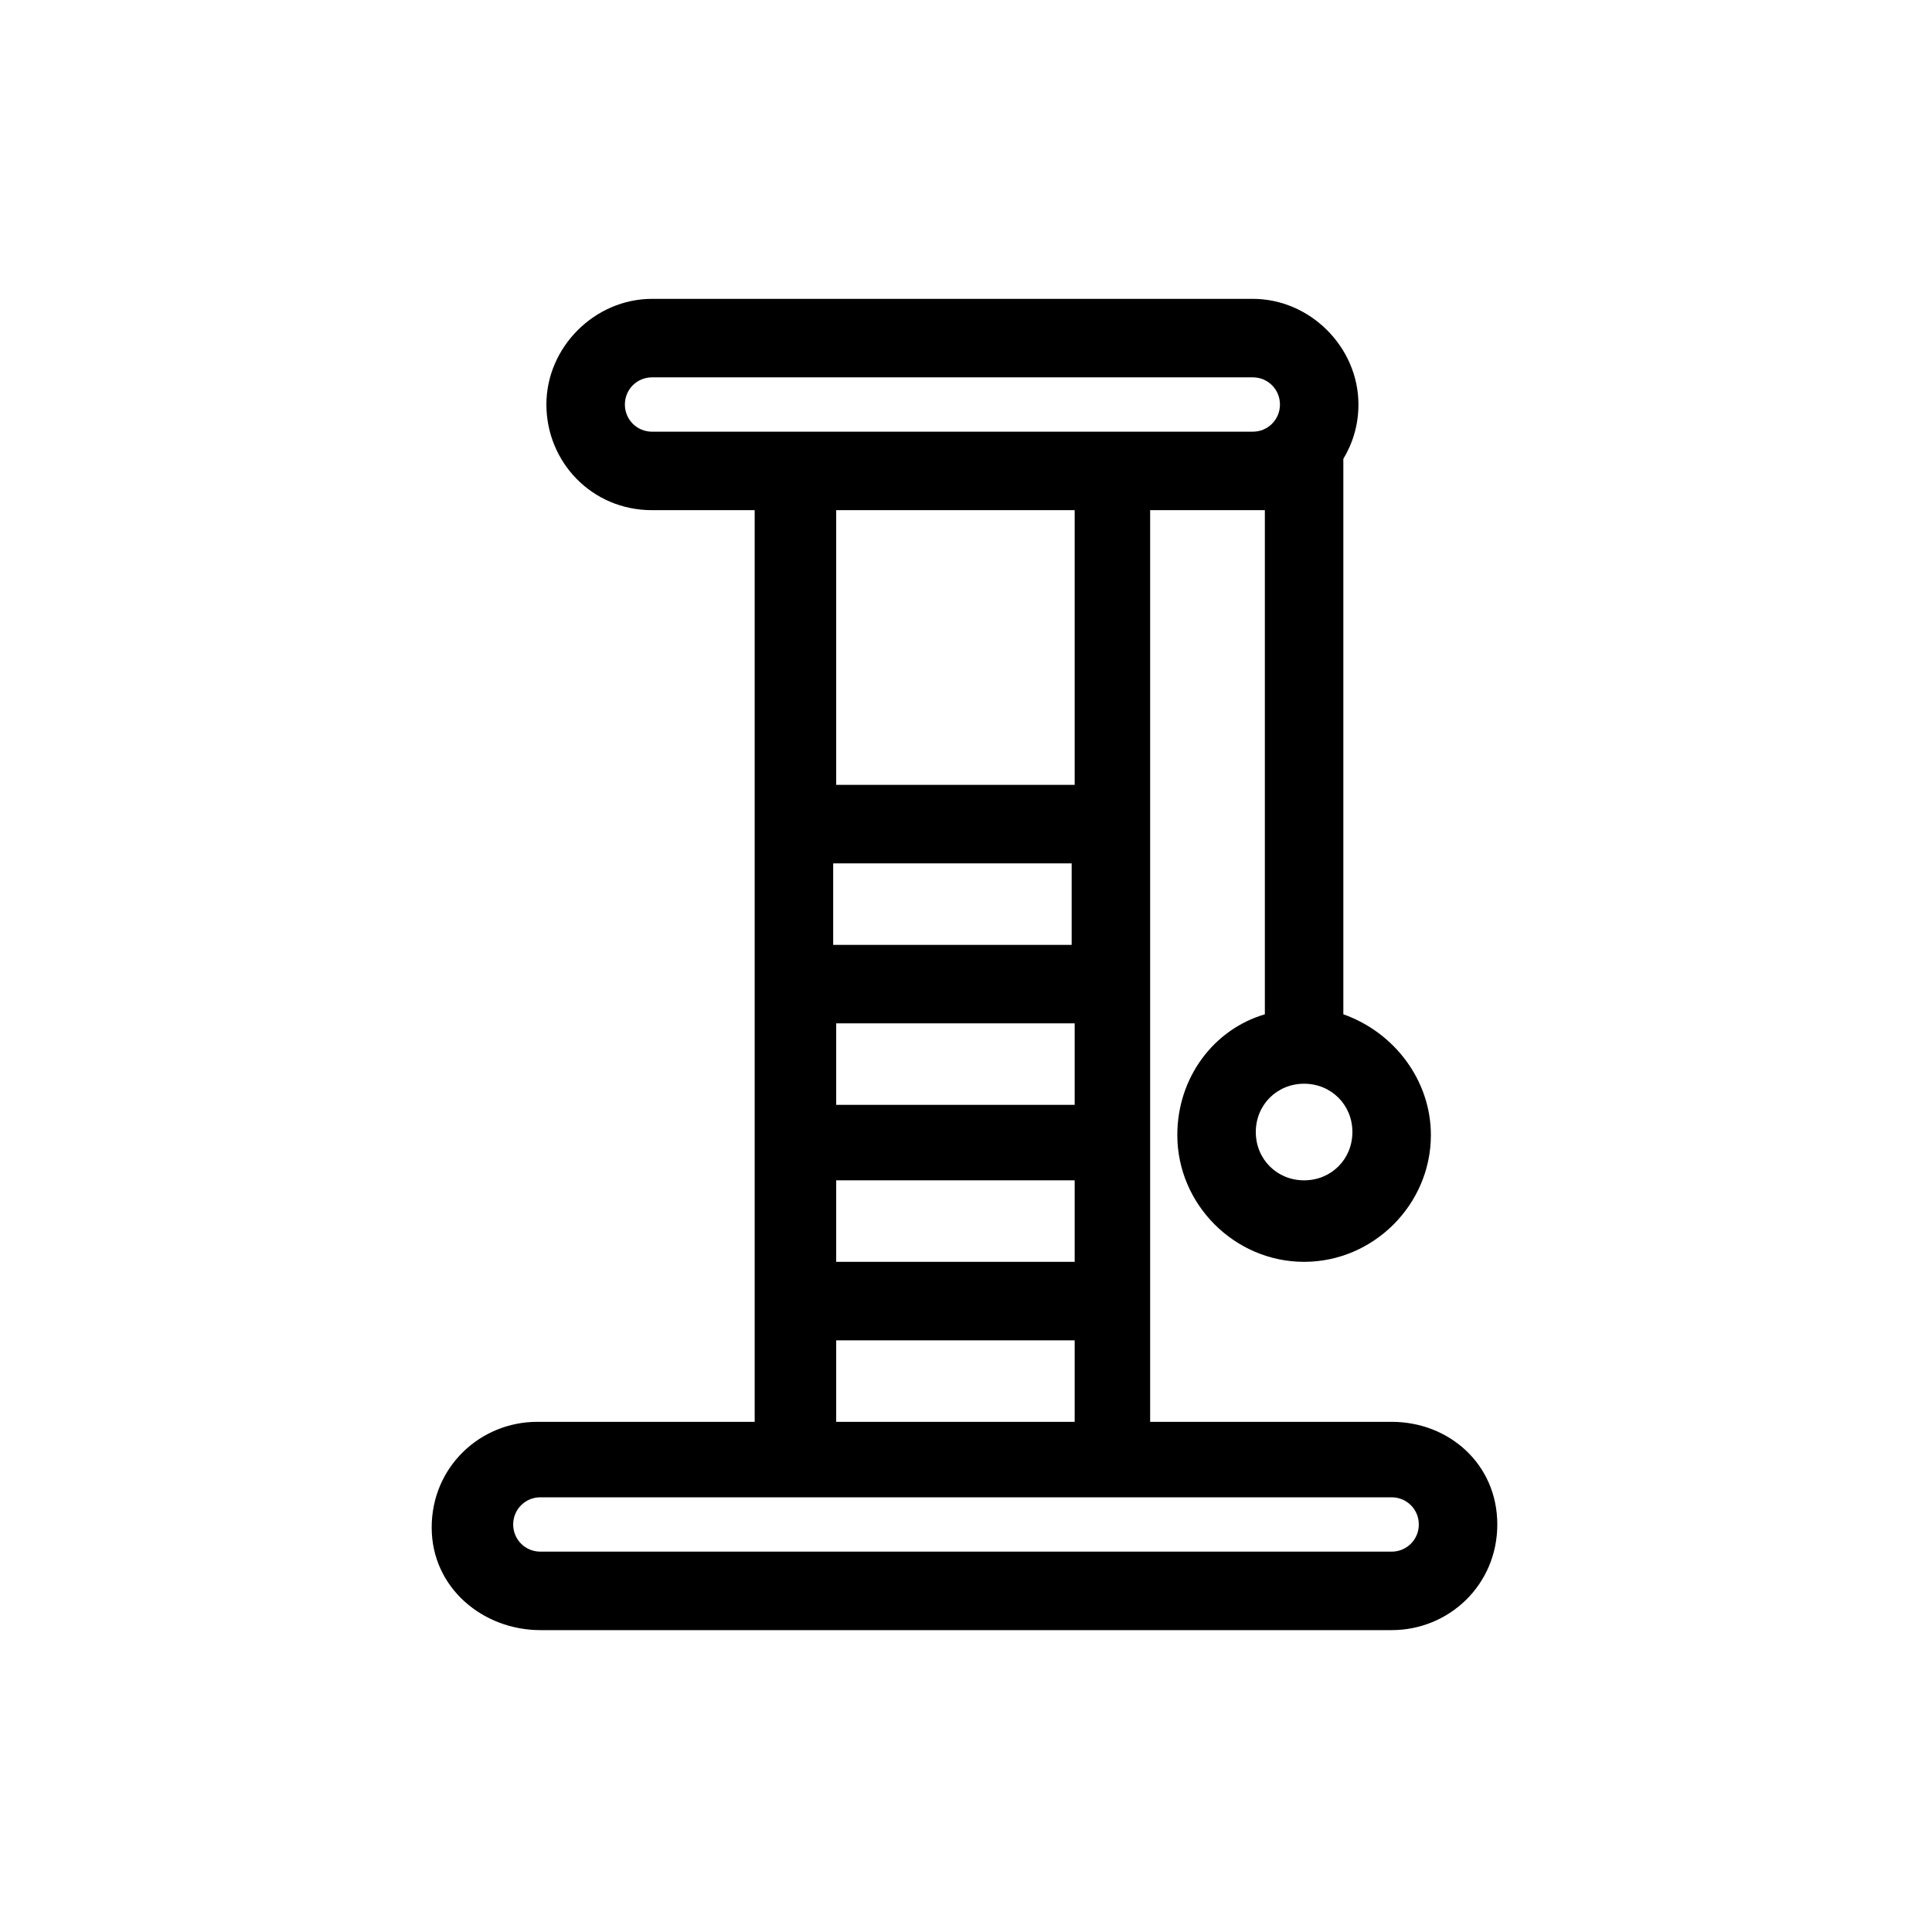 <?xml version="1.0" encoding="utf-8"?>
<!-- Generator: Adobe Illustrator 24.3.0, SVG Export Plug-In . SVG Version: 6.00 Build 0)  -->
<svg version="1.1" id="Warstwa_1" xmlns="http://www.w3.org/2000/svg" xmlns:xlink="http://www.w3.org/1999/xlink" x="0px" y="0px"
	 viewBox="0 0 64 64" style="enable-background:new 0 0 64 64;" xml:space="preserve">
<g>
	<path d="M46.1,47.1h-8V16.9h3.4c0.1,0,0.3,0,0.4,0v16.7c-1.7,0.5-2.9,2.1-2.9,4c0,2.3,1.9,4.2,4.2,4.2s4.2-1.9,4.2-4.2
		c0-1.8-1.2-3.4-2.9-4V15.2c0.3-0.5,0.5-1.1,0.5-1.8c0-1.9-1.6-3.5-3.5-3.5H21.6c-1.9,0-3.5,1.6-3.5,3.5s1.5,3.5,3.5,3.5H25v30.2
		h-7.2c-1.9,0-3.5,1.5-3.5,3.5S16,54,17.9,54h28.2c1.9,0,3.5-1.5,3.5-3.5S48,47.1,46.1,47.1L46.1,47.1z M44.8,37.5
		c0,0.9-0.7,1.6-1.6,1.6c-0.9,0-1.6-0.7-1.6-1.6c0-0.9,0.7-1.6,1.6-1.6S44.8,36.6,44.8,37.5z M21.6,14.3c-0.5,0-0.9-0.4-0.9-0.9
		s0.4-0.9,0.9-0.9h19.9c0.5,0,0.9,0.4,0.9,0.9s-0.4,0.9-0.9,0.9H21.6L21.6,14.3z M27.7,26c0-3,0-6.1,0-9.1h7.9c0,3.1,0,6.1,0,9.1
		C35.5,26,27.7,26,27.7,26z M35.5,28.6v2.7h-7.9v-2.7H35.5L35.5,28.6z M27.7,44.4h7.9v2.7h-7.9L27.7,44.4z M27.7,41.8v-2.7h7.9v2.7
		H27.7L27.7,41.8z M27.7,36.6v-2.7h7.9v2.7H27.7L27.7,36.6z M46.1,51.4H17.9c-0.5,0-0.9-0.4-0.9-0.9s0.4-0.9,0.9-0.9h28.2
		c0.5,0,0.9,0.4,0.9,0.9S46.6,51.4,46.1,51.4L46.1,51.4z"/>
</g>
</svg>
